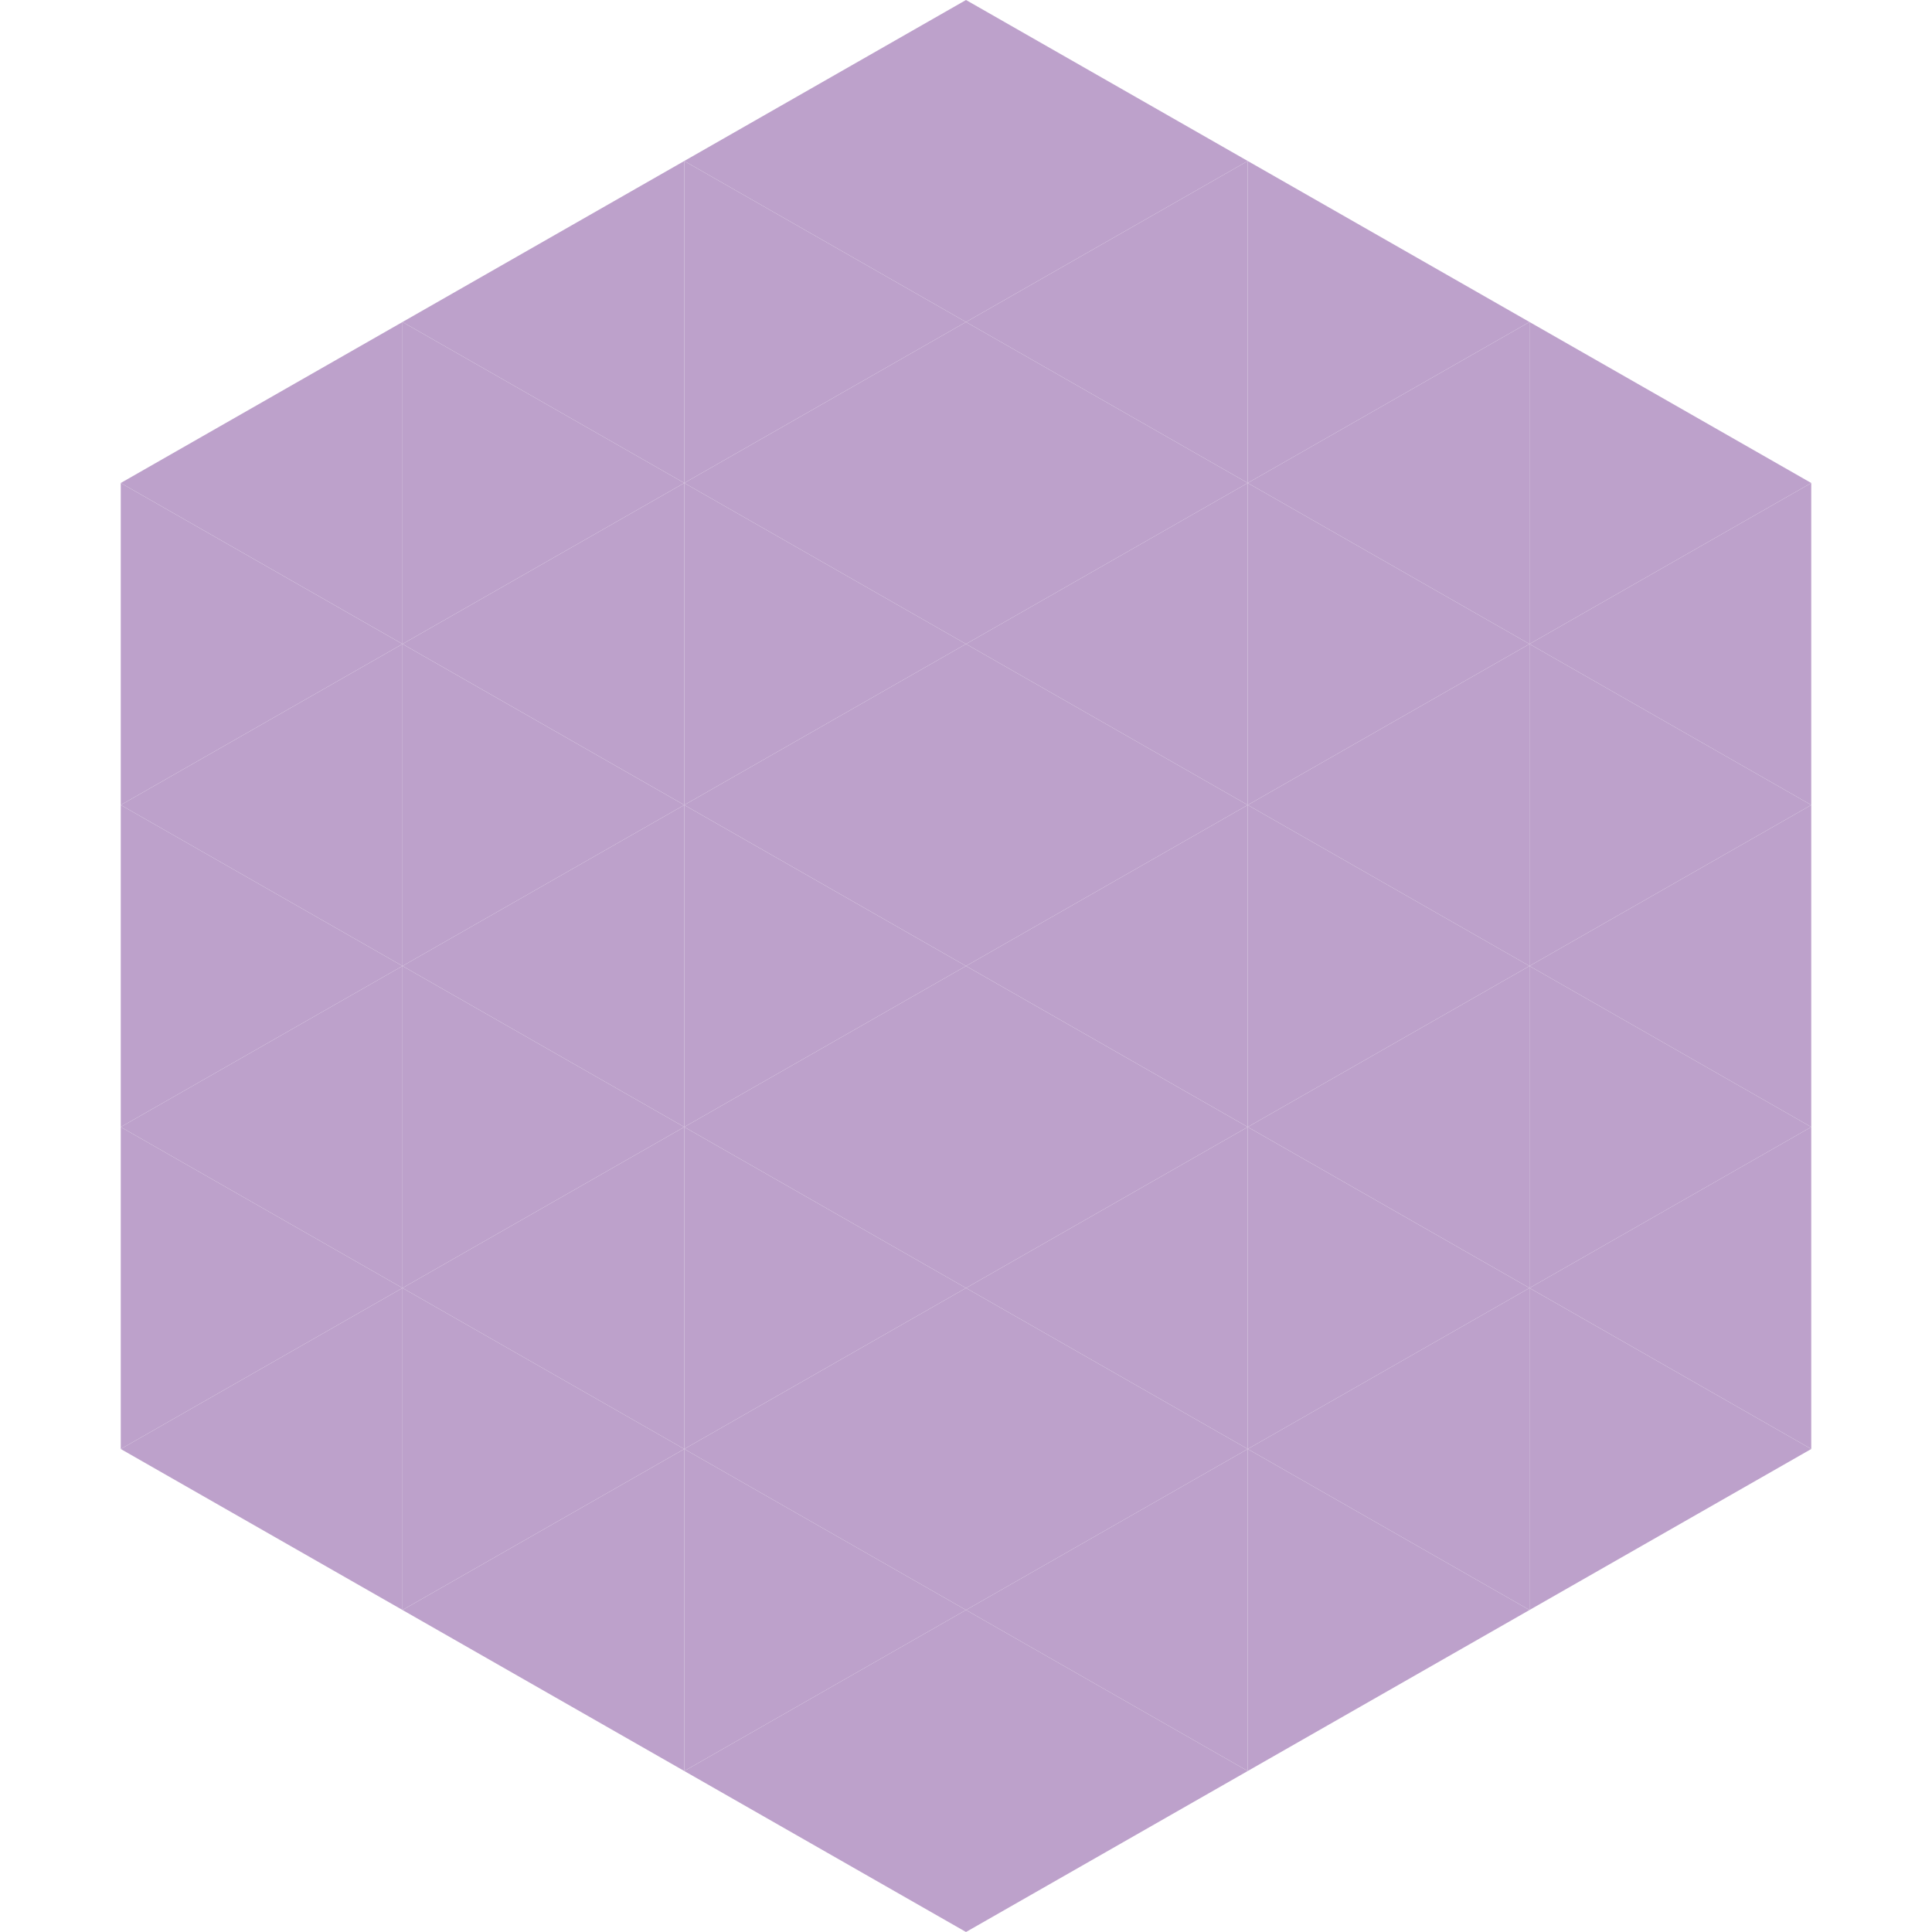 <?xml version="1.0"?>
<!-- Generated by SVGo -->
<svg width="240" height="240"
     xmlns="http://www.w3.org/2000/svg"
     xmlns:xlink="http://www.w3.org/1999/xlink">
<polygon points="50,40 15,60 50,80" style="fill:rgb(189,161,203)" />
<polygon points="190,40 225,60 190,80" style="fill:rgb(189,161,203)" />
<polygon points="15,60 50,80 15,100" style="fill:rgb(189,161,203)" />
<polygon points="225,60 190,80 225,100" style="fill:rgb(189,161,203)" />
<polygon points="50,80 15,100 50,120" style="fill:rgb(189,161,203)" />
<polygon points="190,80 225,100 190,120" style="fill:rgb(189,161,203)" />
<polygon points="15,100 50,120 15,140" style="fill:rgb(189,161,203)" />
<polygon points="225,100 190,120 225,140" style="fill:rgb(189,161,203)" />
<polygon points="50,120 15,140 50,160" style="fill:rgb(189,161,203)" />
<polygon points="190,120 225,140 190,160" style="fill:rgb(189,161,203)" />
<polygon points="15,140 50,160 15,180" style="fill:rgb(189,161,203)" />
<polygon points="225,140 190,160 225,180" style="fill:rgb(189,161,203)" />
<polygon points="50,160 15,180 50,200" style="fill:rgb(189,161,203)" />
<polygon points="190,160 225,180 190,200" style="fill:rgb(189,161,203)" />
<polygon points="15,180 50,200 15,220" style="fill:rgb(255,255,255); fill-opacity:0" />
<polygon points="225,180 190,200 225,220" style="fill:rgb(255,255,255); fill-opacity:0" />
<polygon points="50,0 85,20 50,40" style="fill:rgb(255,255,255); fill-opacity:0" />
<polygon points="190,0 155,20 190,40" style="fill:rgb(255,255,255); fill-opacity:0" />
<polygon points="85,20 50,40 85,60" style="fill:rgb(189,161,203)" />
<polygon points="155,20 190,40 155,60" style="fill:rgb(189,161,203)" />
<polygon points="50,40 85,60 50,80" style="fill:rgb(189,161,203)" />
<polygon points="190,40 155,60 190,80" style="fill:rgb(189,161,203)" />
<polygon points="85,60 50,80 85,100" style="fill:rgb(189,161,203)" />
<polygon points="155,60 190,80 155,100" style="fill:rgb(189,161,203)" />
<polygon points="50,80 85,100 50,120" style="fill:rgb(189,161,203)" />
<polygon points="190,80 155,100 190,120" style="fill:rgb(189,161,203)" />
<polygon points="85,100 50,120 85,140" style="fill:rgb(189,161,203)" />
<polygon points="155,100 190,120 155,140" style="fill:rgb(189,161,203)" />
<polygon points="50,120 85,140 50,160" style="fill:rgb(189,161,203)" />
<polygon points="190,120 155,140 190,160" style="fill:rgb(189,161,203)" />
<polygon points="85,140 50,160 85,180" style="fill:rgb(189,161,203)" />
<polygon points="155,140 190,160 155,180" style="fill:rgb(189,161,203)" />
<polygon points="50,160 85,180 50,200" style="fill:rgb(189,161,203)" />
<polygon points="190,160 155,180 190,200" style="fill:rgb(189,161,203)" />
<polygon points="85,180 50,200 85,220" style="fill:rgb(189,161,203)" />
<polygon points="155,180 190,200 155,220" style="fill:rgb(189,161,203)" />
<polygon points="120,0 85,20 120,40" style="fill:rgb(189,161,203)" />
<polygon points="120,0 155,20 120,40" style="fill:rgb(189,161,203)" />
<polygon points="85,20 120,40 85,60" style="fill:rgb(189,161,203)" />
<polygon points="155,20 120,40 155,60" style="fill:rgb(189,161,203)" />
<polygon points="120,40 85,60 120,80" style="fill:rgb(189,161,203)" />
<polygon points="120,40 155,60 120,80" style="fill:rgb(189,161,203)" />
<polygon points="85,60 120,80 85,100" style="fill:rgb(189,161,203)" />
<polygon points="155,60 120,80 155,100" style="fill:rgb(189,161,203)" />
<polygon points="120,80 85,100 120,120" style="fill:rgb(189,161,203)" />
<polygon points="120,80 155,100 120,120" style="fill:rgb(189,161,203)" />
<polygon points="85,100 120,120 85,140" style="fill:rgb(189,161,203)" />
<polygon points="155,100 120,120 155,140" style="fill:rgb(189,161,203)" />
<polygon points="120,120 85,140 120,160" style="fill:rgb(189,161,203)" />
<polygon points="120,120 155,140 120,160" style="fill:rgb(189,161,203)" />
<polygon points="85,140 120,160 85,180" style="fill:rgb(189,161,203)" />
<polygon points="155,140 120,160 155,180" style="fill:rgb(189,161,203)" />
<polygon points="120,160 85,180 120,200" style="fill:rgb(189,161,203)" />
<polygon points="120,160 155,180 120,200" style="fill:rgb(189,161,203)" />
<polygon points="85,180 120,200 85,220" style="fill:rgb(189,161,203)" />
<polygon points="155,180 120,200 155,220" style="fill:rgb(189,161,203)" />
<polygon points="120,200 85,220 120,240" style="fill:rgb(189,161,203)" />
<polygon points="120,200 155,220 120,240" style="fill:rgb(189,161,203)" />
<polygon points="85,220 120,240 85,260" style="fill:rgb(255,255,255); fill-opacity:0" />
<polygon points="155,220 120,240 155,260" style="fill:rgb(255,255,255); fill-opacity:0" />
</svg>
